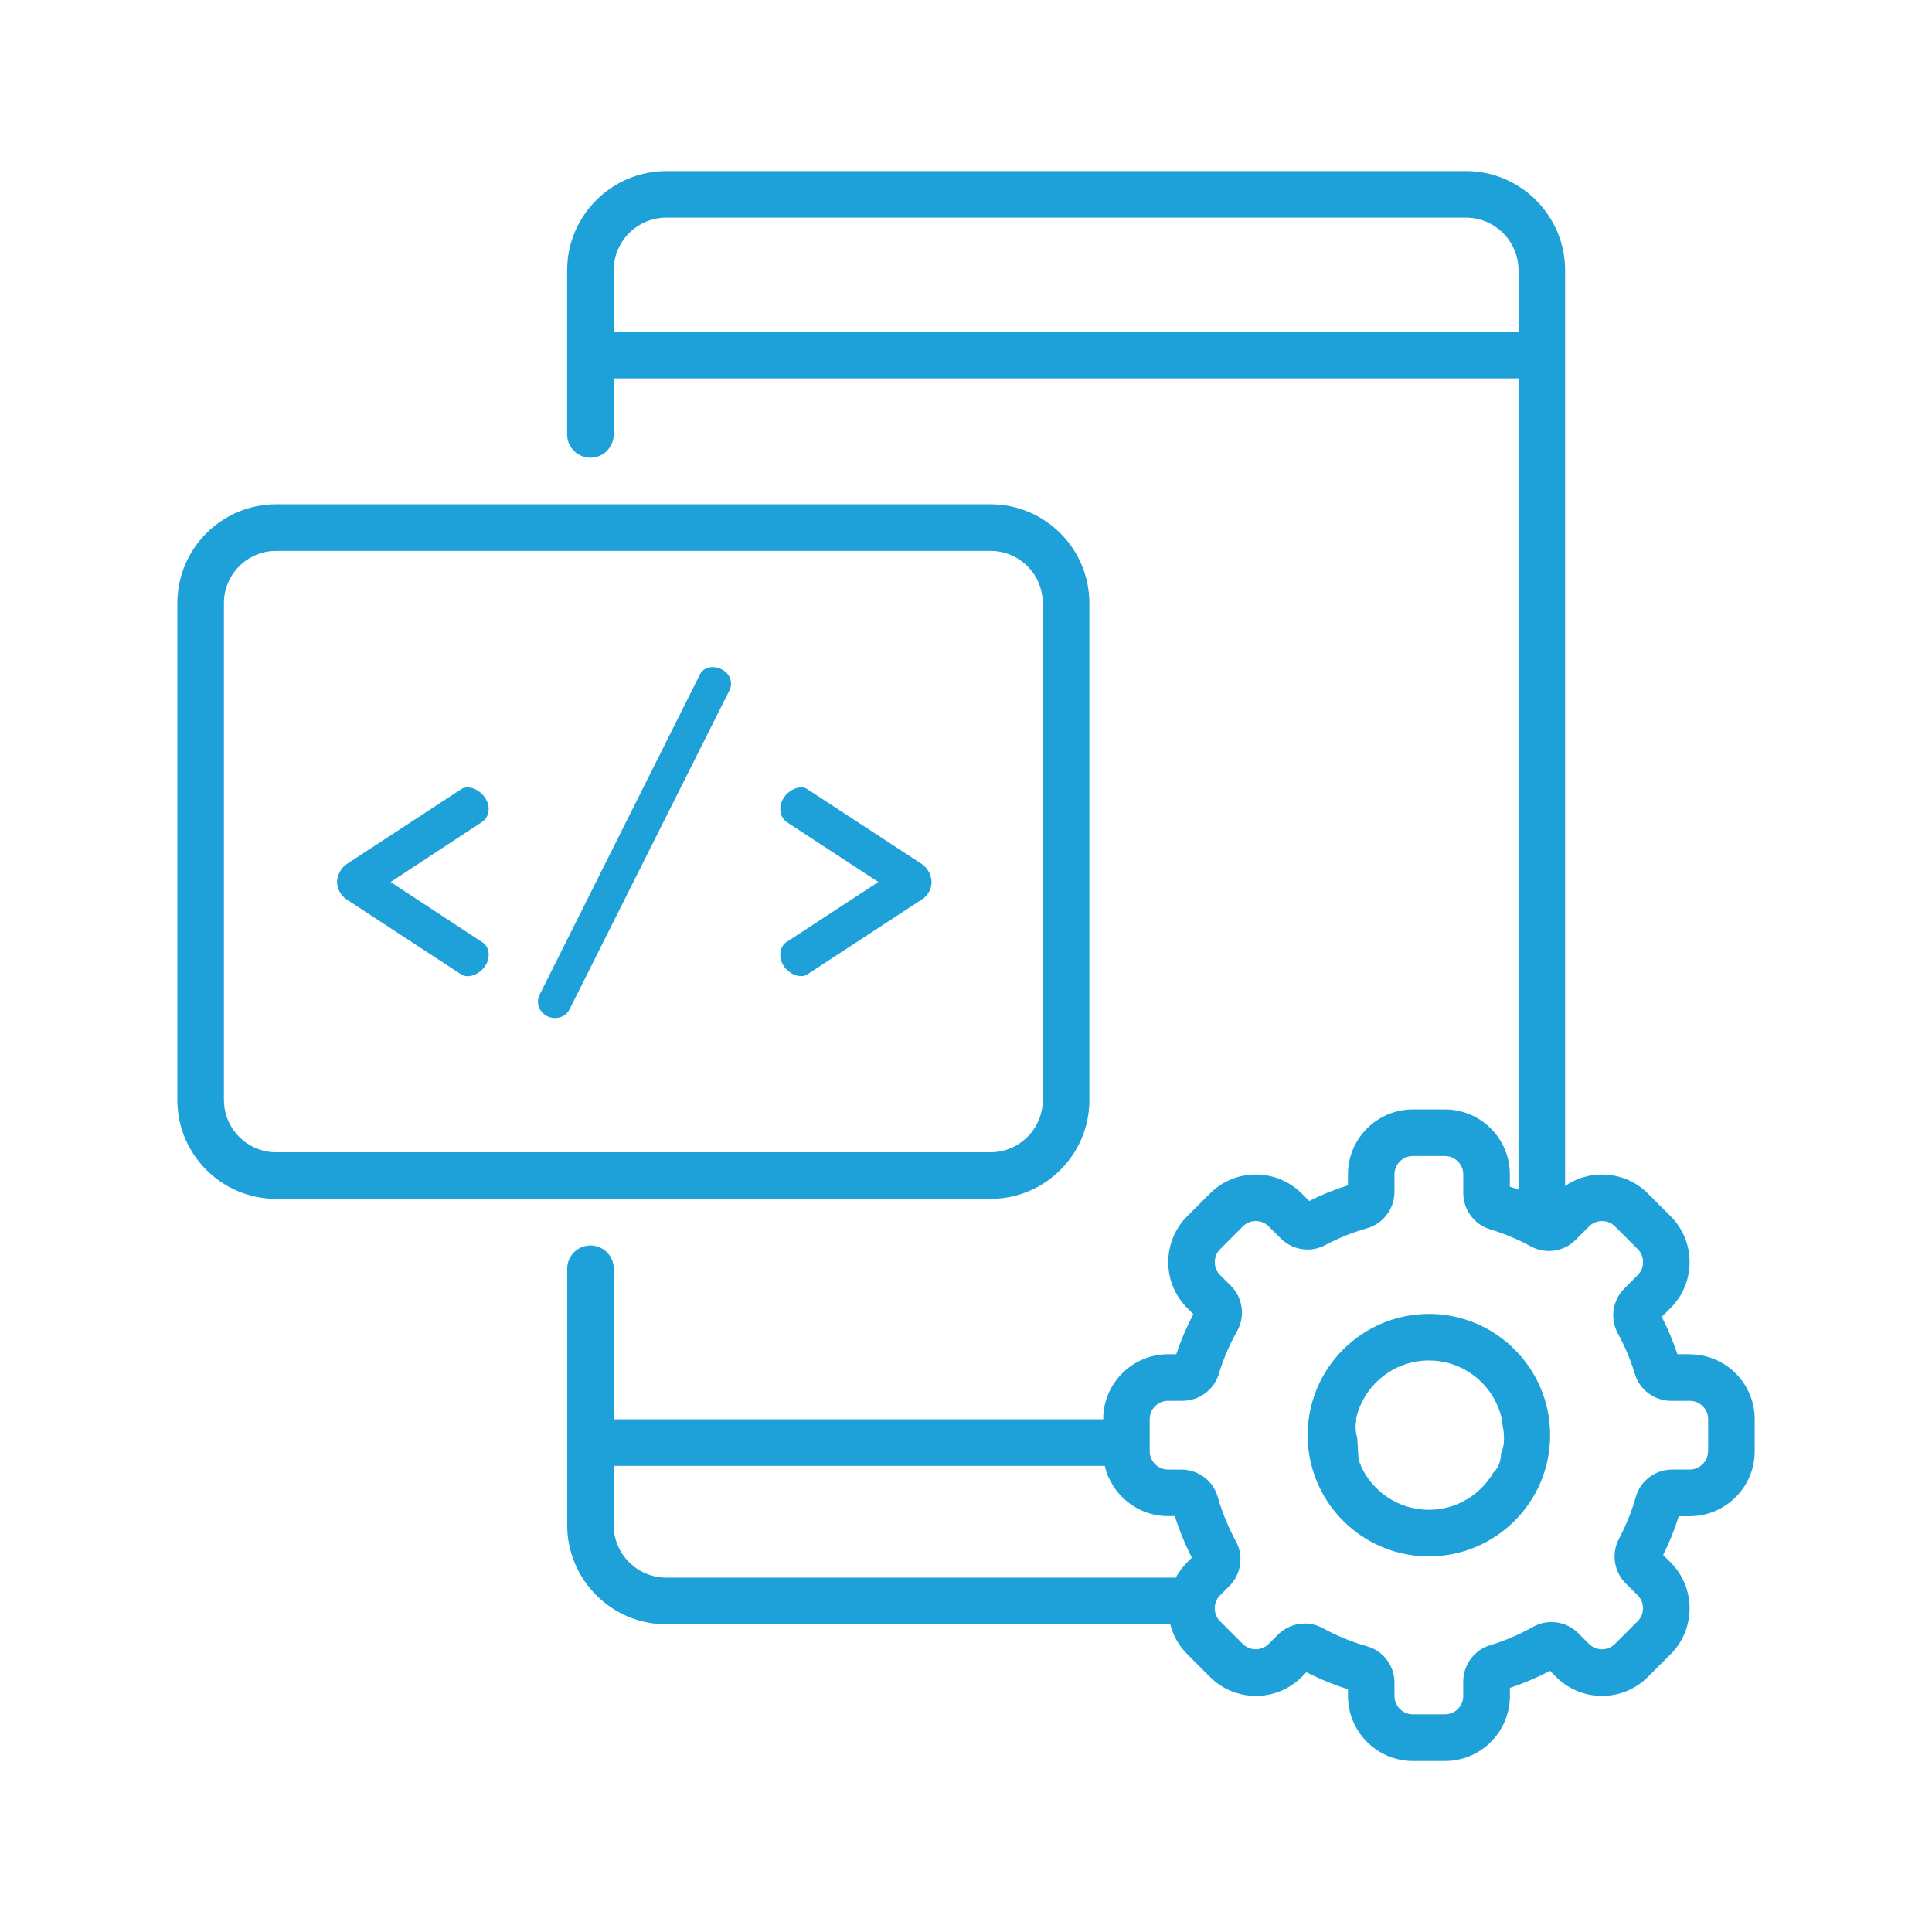 <?xml version="1.0" encoding="UTF-8"?>
<svg id="Layer_1" data-name="Layer 1" xmlns="http://www.w3.org/2000/svg" viewBox="0 0 512 512">
  <defs>
    <style>
      .cls-1 {
        fill: #1da1d8;
      }
    </style>
  </defs>
  <path class="cls-1" d="m91.86,229.01l30.38-19.87c.46-.35,1.15-.46,1.73-.46,2.42,0,5.54,2.54,5.54,5.78,0,1.39-.69,2.66-1.73,3.35l-24.26,15.94,24.26,15.94c1.04.58,1.73,1.85,1.73,3.35,0,3.23-3.12,5.66-5.54,5.66-.58,0-1.27-.12-1.73-.46l-30.38-19.87c-1.73-1.15-2.54-3.12-2.54-4.62s.81-3.58,2.54-4.73Z"/>
  <path class="cls-1" d="m193.73,181.19c0,.69-.12,1.27-.46,1.85l-42.39,84.55c-.69,1.39-2.19,2.19-3.81,2.19-2.66,0-4.51-2.19-4.51-4.27,0-.58.12-1.15.35-1.73l42.51-84.9c.69-1.5,1.96-2.08,3.47-2.08,2.31,0,4.85,1.73,4.85,4.39Z"/>
  <path class="cls-1" d="m244.32,238.36l-30.38,19.87c-.46.35-1.04.46-1.62.46-2.54,0-5.54-2.43-5.54-5.66,0-1.5.69-2.77,1.62-3.35l24.37-15.94-24.37-15.94c-.92-.69-1.62-1.96-1.62-3.35,0-3.24,3-5.78,5.54-5.78.58,0,1.15.12,1.62.46l30.38,19.87c1.73,1.16,2.54,3.24,2.54,4.74s-.69,3.46-2.54,4.62Z"/>
  <path class="cls-1" d="m288.69,291.52v-131.69c0-14.44-11.75-26.19-26.19-26.19H73.19c-14.44,0-26.19,11.75-26.19,26.19v131.69c0,14.44,11.75,26.19,26.19,26.19h189.32c14.44,0,26.19-11.75,26.19-26.19Zm-229.35,0v-131.69c0-7.63,6.21-13.84,13.84-13.84h189.32c7.63,0,13.84,6.21,13.84,13.84v131.69c0,7.63-6.21,13.84-13.84,13.84H73.19c-7.63,0-13.84-6.21-13.84-13.84Z"/>
  <path class="cls-1" d="m378.67,348.21c-17.72,0-32.13,14.41-32.13,32.13,0,.46,0,.92.03,1.37-.02.2-.03.4-.03.6,0,.52.07,1.04.19,1.52,1.75,16.08,15.4,28.63,31.94,28.63,17.72,0,32.13-14.41,32.13-32.13s-14.41-32.13-32.13-32.13Zm19.6,35.61c-.12.44-.29.88-.48,1.31,0,.94-.18,1.92-.49,2.79-.32.9-.86,1.69-1.53,2.31-3.43,5.9-9.81,9.88-17.1,9.88-8.01,0-14.92-4.78-18.03-11.64h.06c-.37-.7-.62-1.49-.7-2.33-.12-1.23-.16-2.45-.23-3.68-.02-.43-.05-.87-.09-1.3-.03-.1-.1-.41-.12-.5-.35-1.51-.43-2.85-.14-4.13,0-.14.02-.27.03-.41h-.11c1.93-8.9,9.87-15.58,19.34-15.58s17.4,6.69,19.34,15.58h-.17c.02.06.05.11.06.17.2.86.39,1.78.51,2.72.08.46.13.92.13,1.41.07,1.16.01,2.31-.27,3.39Z"/>
  <path class="cls-1" d="m447.78,358.88h-3.25c-1.13-3.39-2.52-6.72-4.15-9.9l2.34-2.34c3.25-3.25,5.04-7.57,5.04-12.17s-1.79-8.92-5.04-12.17l-6-6c-3.25-3.25-7.58-5.04-12.17-5.04-3.55,0-6.93,1.07-9.78,3.04V71.64c0-14.5-11.8-26.3-26.3-26.3h-211.87c-14.5,0-26.3,11.8-26.3,26.3v43.49c0,3.41,2.76,6.17,6.17,6.17s6.17-2.76,6.17-6.17v-14.84h239.78v214.99c-.76-.28-1.52-.55-2.29-.8v-3.25c0-9.5-7.72-17.22-17.21-17.22h-8.49c-9.49,0-17.21,7.72-17.21,17.22v2.9c-3.53,1.1-6.97,2.49-10.27,4.14l-1.97-1.97c-3.25-3.25-7.57-5.04-12.17-5.04s-8.92,1.79-12.17,5.04l-6,6c-3.25,3.25-5.04,7.58-5.04,12.18s1.79,8.92,5.04,12.17l1.61,1.61c-1.8,3.41-3.32,6.97-4.53,10.63h-2.15c-9.49,0-17.21,7.72-17.21,17.21v.04h-129.71v-39.91c0-3.41-2.76-6.17-6.17-6.17s-6.17,2.76-6.17,6.17v67.93c0,14.5,11.8,26.3,26.3,26.3h133.52c.75,2.98,2.29,5.71,4.52,7.93l6,6c3.25,3.25,7.58,5.04,12.17,5.04s8.92-1.79,12.17-5.04l1.23-1.24c3.53,1.81,7.22,3.32,11.01,4.51v1.8c0,9.49,7.72,17.22,17.21,17.22h8.49c9.49,0,17.21-7.72,17.21-17.22v-2.15c3.65-1.21,7.22-2.73,10.63-4.53l1.61,1.61c3.25,3.25,7.57,5.04,12.17,5.04s8.92-1.79,12.17-5.04l6-6c3.25-3.25,5.04-7.58,5.04-12.17s-1.79-8.92-5.04-12.17l-1.97-1.97c1.65-3.3,3.03-6.74,4.14-10.27h2.9c9.49,0,17.22-7.72,17.22-17.21v-8.49c0-9.49-7.72-17.21-17.22-17.21ZM162.63,87.94v-16.31c0-7.7,6.26-13.96,13.96-13.96h211.87c7.7,0,13.96,6.26,13.96,13.96v16.31h-239.78Zm0,316.2v-15.67h130.15c1.77,7.62,8.62,13.31,16.77,13.31h1.8c1.18,3.79,2.7,7.47,4.51,11.01l-1.24,1.23c-1.22,1.22-2.23,2.59-3.03,4.07h-135.01c-7.7,0-13.96-6.26-13.96-13.96Zm290.02-19.57c0,2.69-2.19,4.87-4.87,4.87h-4.64c-4.46,0-8.41,2.97-9.62,7.22-1.1,3.87-2.62,7.63-4.5,11.19-2.03,3.83-1.3,8.65,1.79,11.73l3.17,3.17c.94.94,1.43,2.13,1.43,3.45s-.49,2.51-1.42,3.45l-6,6c-.94.94-2.13,1.43-3.45,1.43s-2.51-.5-3.45-1.43l-2.85-2.85c-1.9-1.89-4.41-2.94-7.09-2.94-1.7,0-3.38.44-4.86,1.27-3.63,2.04-7.48,3.69-11.45,4.89-4.16,1.26-7.07,5.21-7.07,9.61v3.82c0,2.69-2.19,4.87-4.87,4.87h-8.48c-2.69,0-4.87-2.19-4.87-4.87v-3.52c0-4.46-2.96-8.43-7.21-9.63-4.1-1.16-8.07-2.79-11.83-4.84-1.44-.79-3.08-1.21-4.73-1.21-2.64,0-5.23,1.07-7.1,2.94l-2.45,2.45c-.93.94-2.12,1.43-3.45,1.43s-2.51-.49-3.44-1.42l-6-6c-.93-.93-1.42-2.12-1.42-3.44,0-.21.01-.42.04-.63.04-.16.06-.32.08-.48.2-.88.64-1.67,1.31-2.34l2.45-2.45c3.12-3.12,3.83-7.98,1.74-11.83-2.04-3.75-3.67-7.72-4.84-11.82-1.21-4.25-5.16-7.21-9.63-7.21h-3.52c-2.69,0-4.87-2.19-4.87-4.87v-8.48c0-2.69,2.19-4.87,4.87-4.87h3.82c4.4,0,8.35-2.91,9.61-7.07,1.2-3.97,2.85-7.82,4.89-11.45,2.18-3.87,1.49-8.79-1.67-11.95l-2.85-2.84c-.93-.93-1.42-2.12-1.42-3.44s.49-2.51,1.42-3.45l6-6c.93-.94,2.12-1.43,3.45-1.43s2.51.49,3.44,1.43l3.17,3.17c1.87,1.87,4.45,2.94,7.09,2.94,1.64,0,3.2-.39,4.64-1.15,3.55-1.89,7.32-3.4,11.18-4.5,4.25-1.21,7.23-5.16,7.23-9.62v-4.64c0-2.69,2.18-4.87,4.87-4.87h8.49c2.69,0,4.87,2.19,4.87,4.87v4.96c0,4.37,2.9,8.31,7.06,9.57,3.69,1.12,7.27,2.61,10.66,4.45.1.06.21.12.32.17,1.43.75,3.02,1.15,4.64,1.15,2.67,0,5.19-1.04,7.09-2.94l3.56-3.56c.94-.94,2.12-1.43,3.45-1.43s2.51.5,3.45,1.43l6,6c.92.92,1.42,2.14,1.42,3.45s-.5,2.53-1.42,3.44l-3.56,3.56c-3.12,3.12-3.83,8-1.72,11.86,1.88,3.45,3.41,7.09,4.55,10.84,1.26,4.16,5.19,7.06,9.57,7.06h4.96c2.69,0,4.87,2.19,4.87,4.87v8.48Z"/>
</svg>